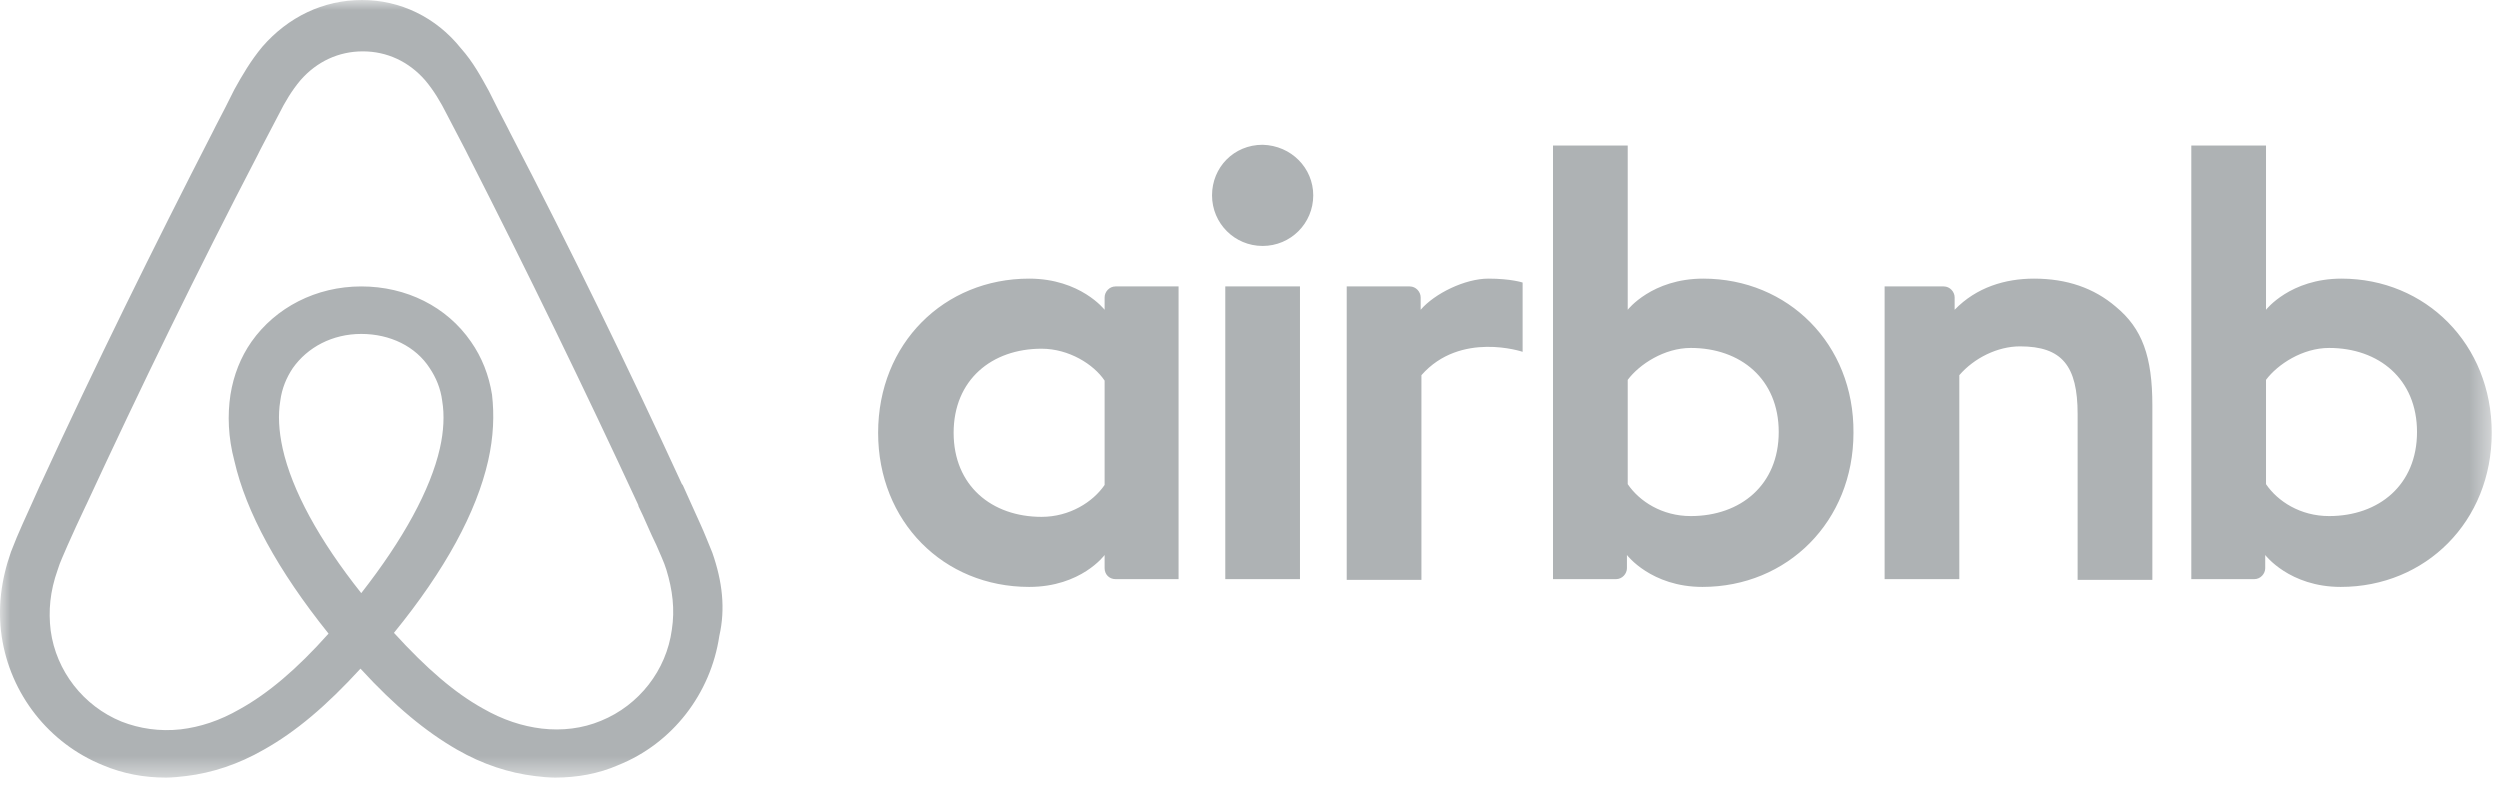 <?xml version="1.0" encoding="utf-8"?>
<svg xmlns="http://www.w3.org/2000/svg" xmlns:xlink="http://www.w3.org/1999/xlink" width="124px" height="39px" viewBox="0 0 124 39" version="1.1">
    
    <title>Airbnb</title>
    <desc>Created with Sketch.</desc>
    <defs>
        <polygon id="path-1" points="0 0 123.59 0 123.59 38.569 0 38.569"/>
    </defs>
    <g id="Working_Vertical" stroke="none" stroke-width="1" fill="none" fill-rule="evenodd">
        <g id="Travel-Vertical" transform="translate(-316, -890)">
            <g id="Airbnb" transform="translate(316, 890)">
                <mask id="mask-2" fill="white">
                    <use xlink:href="#path-1"/>
                </mask>
                <g id="Clip-2"/>
                <path d="M33.323,31.234 C33.053,33.242 31.701,34.979 29.81,35.751 C28.883,36.138 27.879,36.253 26.875,36.138 C25.91,36.021 24.945,35.712 23.941,35.134 C22.551,34.361 21.162,33.165 19.54,31.389 C22.088,28.261 23.632,25.404 24.212,22.855 C24.482,21.66 24.52,20.578 24.404,19.574 C24.25,18.609 23.902,17.721 23.361,16.949 C22.164,15.211 20.158,14.207 17.918,14.207 C15.679,14.207 13.671,15.25 12.474,16.949 C11.934,17.721 11.586,18.609 11.431,19.574 C11.278,20.578 11.316,21.698 11.624,22.855 C12.204,25.404 13.787,28.3 16.296,31.427 C14.713,33.204 13.284,34.401 11.895,35.172 C10.891,35.751 9.926,36.061 8.96,36.176 C7.918,36.292 6.914,36.138 6.026,35.79 C4.135,35.018 2.783,33.28 2.513,31.272 C2.397,30.307 2.475,29.342 2.861,28.261 C2.976,27.875 3.169,27.488 3.362,27.026 C3.632,26.409 3.942,25.751 4.25,25.095 L4.288,25.018 C6.952,19.266 9.81,13.397 12.783,7.683 L12.898,7.451 C13.208,6.87 13.516,6.255 13.826,5.676 C14.134,5.057 14.482,4.478 14.906,3.977 C15.717,3.05 16.798,2.548 17.995,2.548 C19.192,2.548 20.273,3.05 21.084,3.977 C21.508,4.478 21.856,5.057 22.166,5.676 C22.474,6.255 22.783,6.87 23.092,7.451 L23.208,7.683 C26.142,13.436 28.999,19.304 31.663,25.057 L31.663,25.095 C31.971,25.713 32.242,26.409 32.551,27.026 C32.744,27.488 32.937,27.875 33.053,28.261 C33.361,29.265 33.478,30.23 33.323,31.234 L33.323,31.234 Z M17.918,29.419 C15.833,26.795 14.482,24.324 14.018,22.238 C13.825,21.35 13.787,20.578 13.902,19.883 C13.98,19.266 14.212,18.724 14.52,18.262 C15.254,17.219 16.489,16.563 17.918,16.563 C19.346,16.563 20.62,17.18 21.315,18.262 C21.624,18.724 21.856,19.266 21.933,19.883 C22.049,20.578 22.011,21.389 21.818,22.238 C21.354,24.284 20.003,26.755 17.918,29.419 L17.918,29.419 Z M35.331,27.412 C35.138,26.947 34.945,26.446 34.751,26.022 C34.442,25.327 34.134,24.67 33.863,24.053 L33.824,24.014 C31.16,18.222 28.303,12.354 25.292,6.563 L25.176,6.332 C24.868,5.752 24.558,5.135 24.25,4.517 C23.864,3.822 23.478,3.088 22.86,2.394 C21.624,0.849 19.848,0 17.956,0 C16.026,0 14.288,0.849 13.014,2.316 C12.435,3.01 12.01,3.744 11.624,4.44 C11.316,5.057 11.006,5.676 10.698,6.255 L10.582,6.486 C7.61,12.276 4.714,18.145 2.05,23.937 L2.01,24.014 C1.741,24.631 1.432,25.288 1.123,25.984 C0.93,26.408 0.737,26.871 0.544,27.373 C0.042,28.802 -0.113,30.153 0.08,31.543 C0.505,34.438 2.435,36.872 5.099,37.952 C6.103,38.377 7.145,38.569 8.227,38.569 C8.536,38.569 8.922,38.531 9.231,38.492 C10.505,38.338 11.817,37.914 13.091,37.18 C14.674,36.292 16.18,35.018 17.88,33.165 C19.578,35.018 21.122,36.292 22.667,37.18 C23.941,37.914 25.254,38.338 26.528,38.492 C26.836,38.531 27.223,38.569 27.532,38.569 C28.613,38.569 29.693,38.377 30.659,37.952 C33.361,36.872 35.253,34.401 35.678,31.543 C35.987,30.192 35.832,28.841 35.331,27.412 L35.331,27.412 Z M73.824,13.82 C74.944,13.82 75.522,14.014 75.522,14.014 L75.522,17.45 C75.522,17.45 72.434,16.408 70.503,18.609 L70.503,28.762 L66.797,28.762 L66.797,14.207 L69.924,14.207 C70.232,14.207 70.465,14.478 70.465,14.748 L70.465,15.365 C71.16,14.555 72.665,13.82 73.824,13.82 L73.824,13.82 Z M83.862,25.597 C82.434,25.597 81.313,24.864 80.735,24.014 L80.735,18.841 C81.313,18.069 82.549,17.258 83.862,17.258 C86.333,17.258 88.225,18.803 88.225,21.427 C88.225,24.053 86.333,25.597 83.862,25.597 L83.862,25.597 Z M84.481,13.82 C81.931,13.82 80.735,15.365 80.735,15.365 L80.735,7.219 L77.029,7.219 L77.029,28.725 L80.156,28.725 C80.464,28.725 80.696,28.455 80.696,28.184 L80.696,27.528 C80.696,27.528 81.894,29.111 84.442,29.111 C88.649,29.111 91.932,25.868 91.932,21.467 C91.969,17.065 88.688,13.82 84.481,13.82 L84.481,13.82 Z M106.757,20.115 L106.757,28.762 L103.05,28.762 L103.05,20.538 C103.05,18.145 102.278,17.18 100.194,17.18 C99.074,17.18 97.915,17.76 97.182,18.609 L97.182,28.725 L93.477,28.725 L93.477,14.207 L96.41,14.207 C96.718,14.207 96.95,14.478 96.95,14.748 L96.95,15.365 C98.032,14.247 99.46,13.82 100.889,13.82 C102.512,13.82 103.861,14.285 104.942,15.211 C106.255,16.292 106.757,17.681 106.757,20.115 L106.757,20.115 Z M115.522,25.597 C114.094,25.597 112.972,24.864 112.394,24.014 L112.394,18.841 C112.972,18.069 114.208,17.258 115.522,17.258 C117.992,17.258 119.884,18.803 119.884,21.427 C119.884,24.053 117.992,25.597 115.522,25.597 L115.522,25.597 Z M116.14,13.82 C113.59,13.82 112.394,15.365 112.394,15.365 L112.394,7.219 L108.689,7.219 L108.689,28.725 L111.815,28.725 C112.123,28.725 112.355,28.455 112.355,28.184 L112.355,27.528 C112.355,27.528 113.552,29.111 116.101,29.111 C120.309,29.111 123.59,25.868 123.59,21.467 C123.59,17.065 120.309,13.82 116.14,13.82 L116.14,13.82 Z M60.774,28.724 L64.479,28.724 L64.479,14.207 L60.774,14.207 L60.774,28.724 Z M54.789,24.053 C54.21,24.901 53.052,25.636 51.662,25.636 C49.191,25.636 47.3,24.091 47.3,21.467 C47.3,18.841 49.191,17.296 51.662,17.296 C53.014,17.296 54.249,18.069 54.789,18.879 L54.789,24.053 Z M54.789,14.748 L54.789,15.365 C54.789,15.365 53.592,13.82 51.044,13.82 C46.836,13.82 43.555,17.026 43.555,21.467 C43.555,25.868 46.797,29.111 51.044,29.111 C53.632,29.111 54.789,27.528 54.789,27.528 L54.789,28.184 C54.789,28.492 55.021,28.725 55.33,28.725 L58.457,28.725 L58.457,14.207 L55.33,14.207 C55.021,14.207 54.789,14.478 54.789,14.748 L54.789,14.748 Z M65.137,9.689 C65.137,11.08 64.017,12.199 62.627,12.199 C61.237,12.199 60.117,11.08 60.117,9.689 C60.117,8.301 61.198,7.181 62.627,7.181 C64.055,7.219 65.137,8.34 65.137,9.689 L65.137,9.689 Z" id="Fill-1" fill="#AEB2B4" mask="url(#mask-2)"/>
            </g>
        </g>
    </g>
</svg>